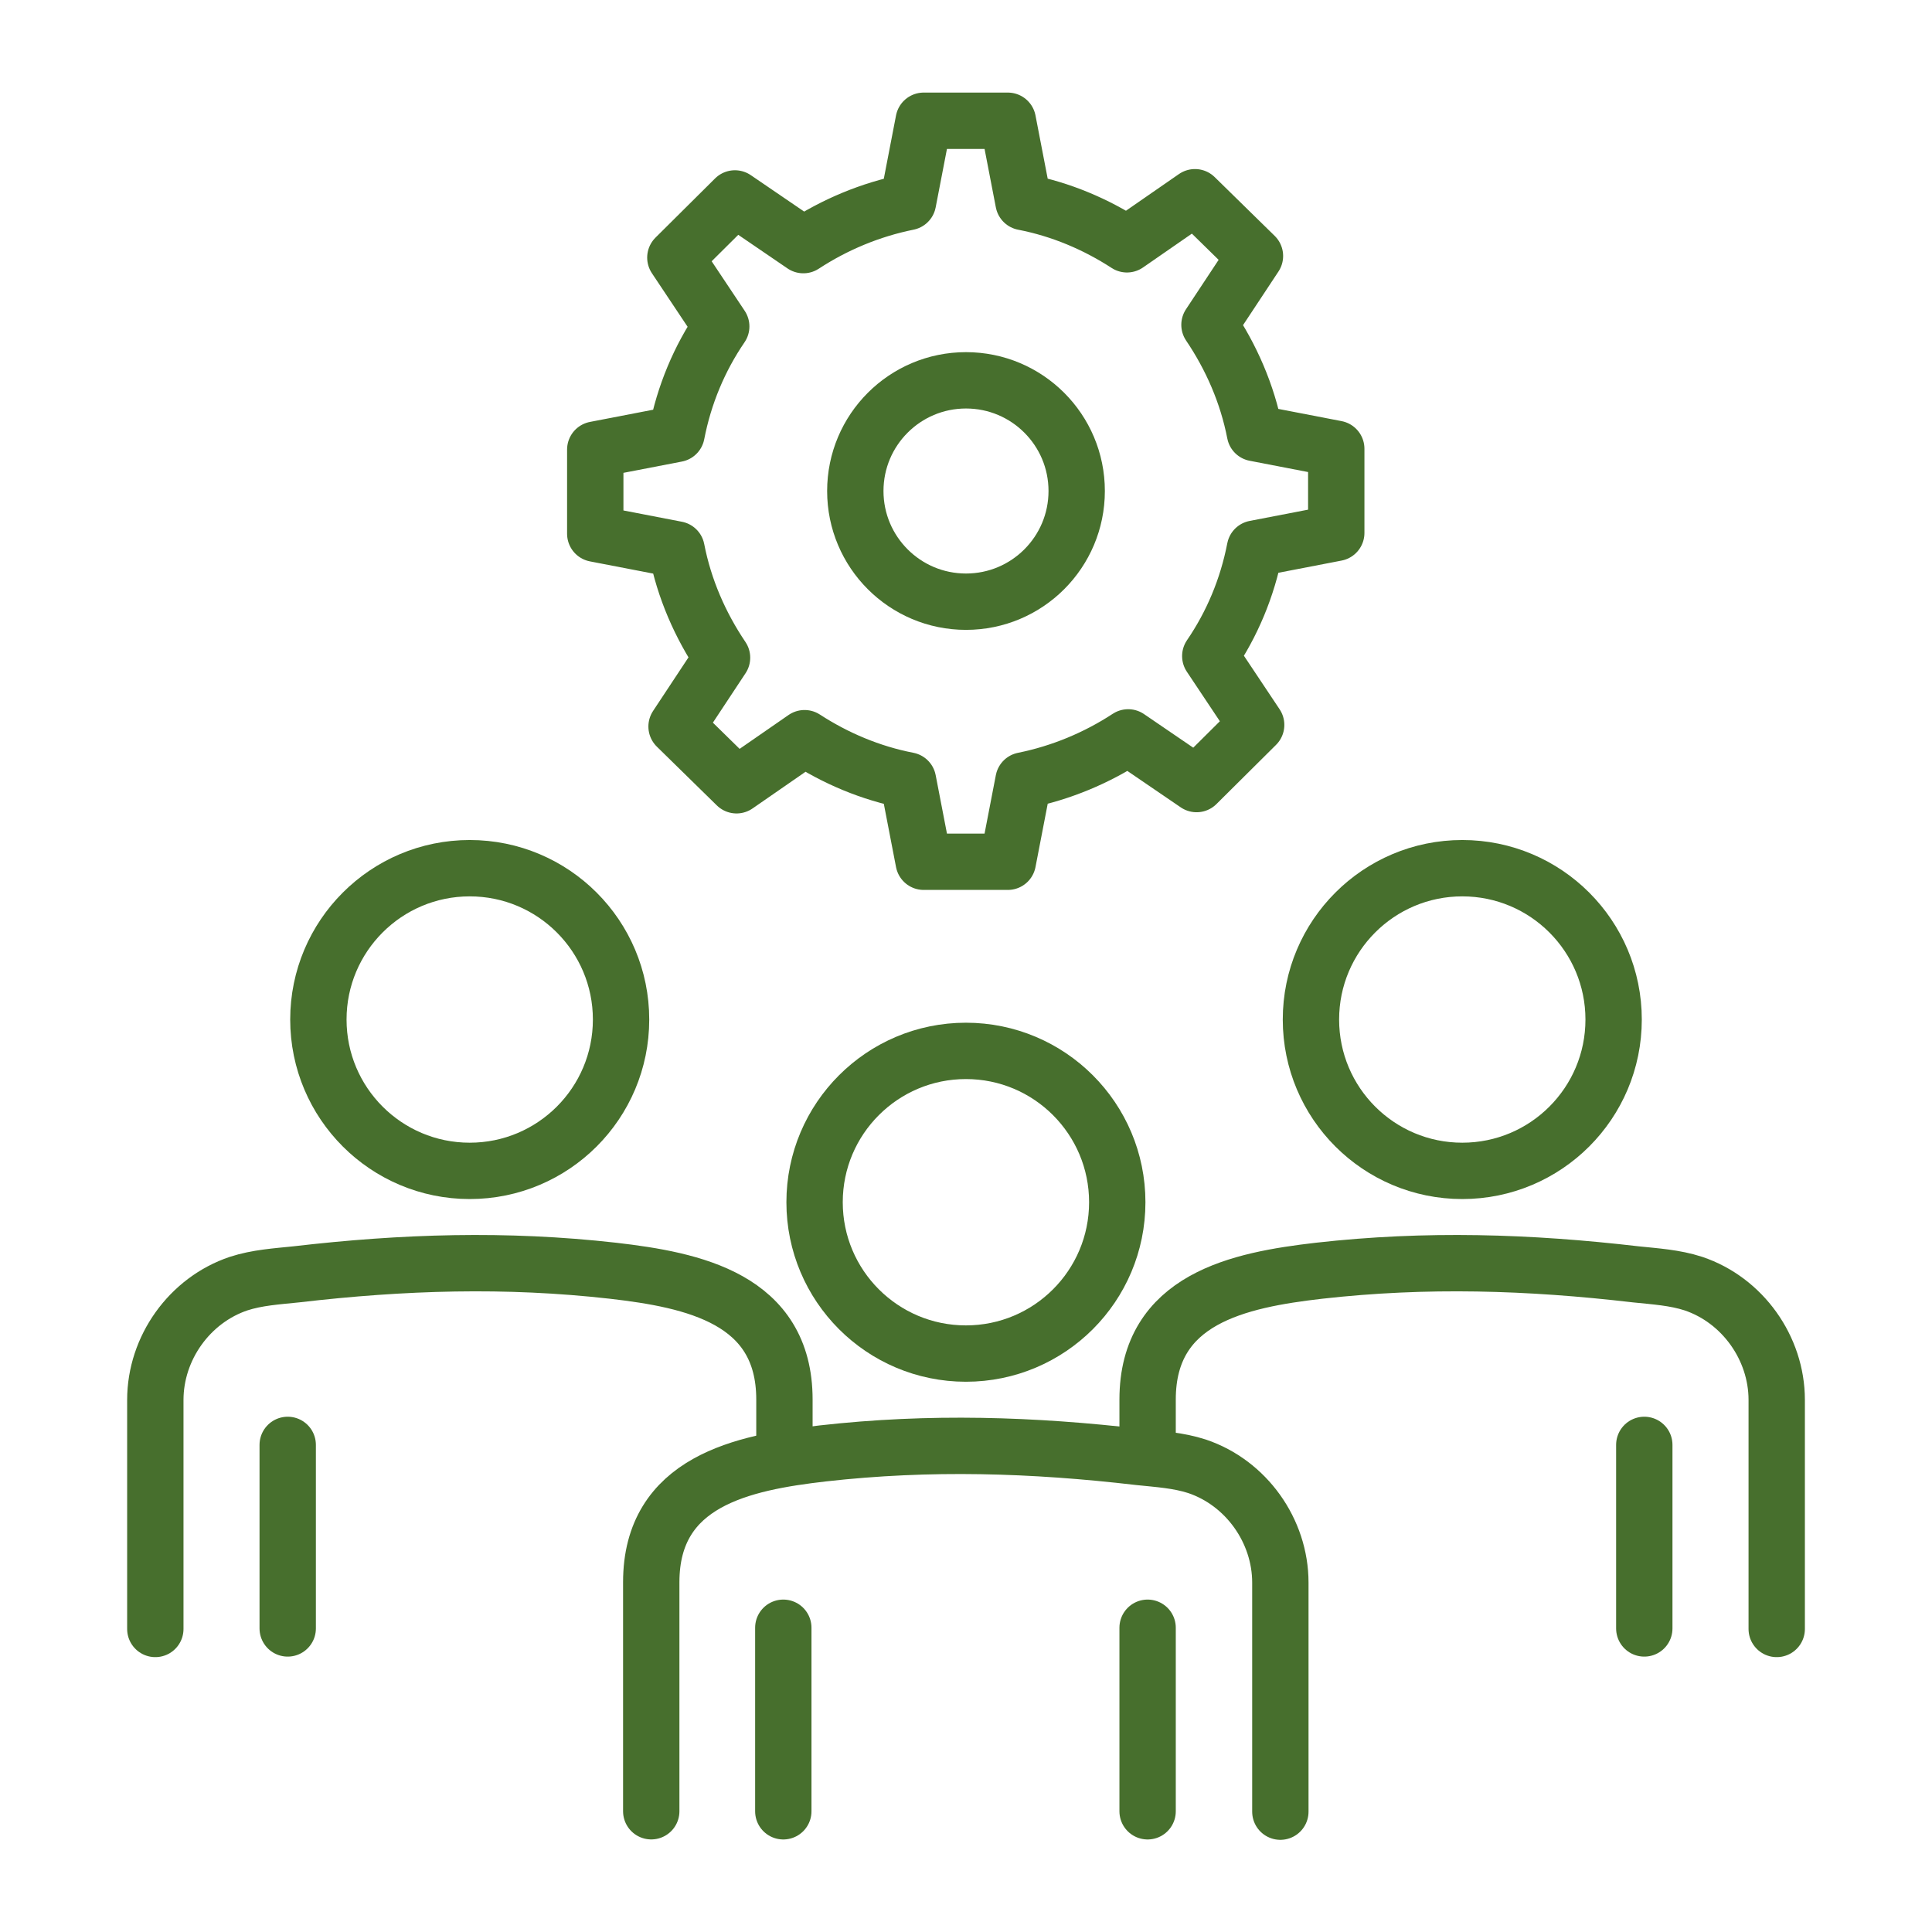 <?xml version="1.0" encoding="UTF-8"?>
<svg xmlns="http://www.w3.org/2000/svg" width="48" height="48" viewBox="0 0 48 48" fill="none">
  <path d="M33.199 13.24V11.15L31.179 10.76C30.989 9.78 30.589 8.87 30.049 8.07L31.179 6.36L29.689 4.9L27.999 6.07C27.229 5.57 26.359 5.2 25.429 5.02L25.039 3H22.949L22.559 5.02C21.619 5.21 20.739 5.58 19.959 6.09L18.259 4.93L16.779 6.4L17.919 8.11C17.379 8.9 16.999 9.8 16.809 10.78L14.789 11.17V13.26L16.809 13.65C16.999 14.63 17.399 15.54 17.939 16.34L16.809 18.05L18.299 19.51L19.989 18.34C20.759 18.84 21.629 19.21 22.559 19.39L22.949 21.41H25.039L25.429 19.39C26.369 19.2 27.249 18.83 28.029 18.32L29.729 19.48L31.209 18.01L30.069 16.3C30.609 15.51 30.989 14.61 31.179 13.63L33.199 13.24Z" stroke="#476F2D" stroke-width="1.4" stroke-linecap="round" stroke-linejoin="round"></path>
  <path d="M24 14.949C25.519 14.949 26.75 13.718 26.75 12.199C26.75 10.68 25.519 9.449 24 9.449C22.481 9.449 21.25 10.68 21.25 12.199C21.25 13.718 22.481 14.949 24 14.949Z" stroke="#476F2D" stroke-width="1.4" stroke-linecap="round" stroke-linejoin="round"></path>
  <path d="M16.18 45V39.31C16.18 36.8 18.45 36.34 20.44 36.11C23.1 35.81 25.65 35.89 28.31 36.2C28.79 36.25 29.28 36.28 29.74 36.43C30.96 36.84 31.81 38.03 31.81 39.32V45.01" stroke="#476F2D" stroke-width="1.4" stroke-linecap="round" stroke-linejoin="round"></path>
  <path d="M19.461 40.441V45.001" stroke="#476F2D" stroke-width="1.4" stroke-linecap="round" stroke-linejoin="round"></path>
  <path d="M28.512 40.441V45.001" stroke="#476F2D" stroke-width="1.4" stroke-linecap="round" stroke-linejoin="round"></path>
  <path d="M23.998 33.629C26.075 33.629 27.758 31.946 27.758 29.869C27.758 27.793 26.075 26.109 23.998 26.109C21.922 26.109 20.238 27.793 20.238 29.869C20.238 31.946 21.922 33.629 23.998 33.629Z" stroke="#476F2D" stroke-width="1.4" stroke-linecap="round" stroke-linejoin="round"></path>
  <path d="M28.512 35.901V34.771C28.512 32.261 30.782 31.801 32.772 31.571C35.432 31.271 37.982 31.351 40.642 31.661C41.122 31.711 41.612 31.741 42.072 31.891C43.292 32.301 44.142 33.491 44.142 34.781V40.471" stroke="#476F2D" stroke-width="1.4" stroke-linecap="round" stroke-linejoin="round"></path>
  <path d="M40.852 35.898V40.458" stroke="#476F2D" stroke-width="1.4" stroke-linecap="round" stroke-linejoin="round"></path>
  <path d="M36.33 29.09C38.407 29.09 40.09 27.407 40.09 25.33C40.09 23.254 38.407 21.57 36.33 21.57C34.254 21.57 32.57 23.254 32.57 25.33C32.57 27.407 34.254 29.09 36.33 29.09Z" stroke="#476F2D" stroke-width="1.4" stroke-linecap="round" stroke-linejoin="round"></path>
  <path d="M19.489 35.901V34.771C19.489 32.261 17.219 31.801 15.229 31.571C12.569 31.271 10.019 31.351 7.359 31.661C6.879 31.711 6.389 31.741 5.929 31.891C4.709 32.301 3.859 33.491 3.859 34.781V40.471" stroke="#476F2D" stroke-width="1.4" stroke-linecap="round" stroke-linejoin="round"></path>
  <path d="M7.148 35.898V40.458" stroke="#476F2D" stroke-width="1.4" stroke-linecap="round" stroke-linejoin="round"></path>
  <path d="M11.67 29.09C13.747 29.09 15.43 27.407 15.43 25.33C15.43 23.254 13.747 21.57 11.67 21.57C9.594 21.57 7.91 23.254 7.91 25.33C7.91 27.407 9.594 29.09 11.67 29.09Z" stroke="#476F2D" stroke-width="1.4" stroke-linecap="round" stroke-linejoin="round"></path>
</svg>
